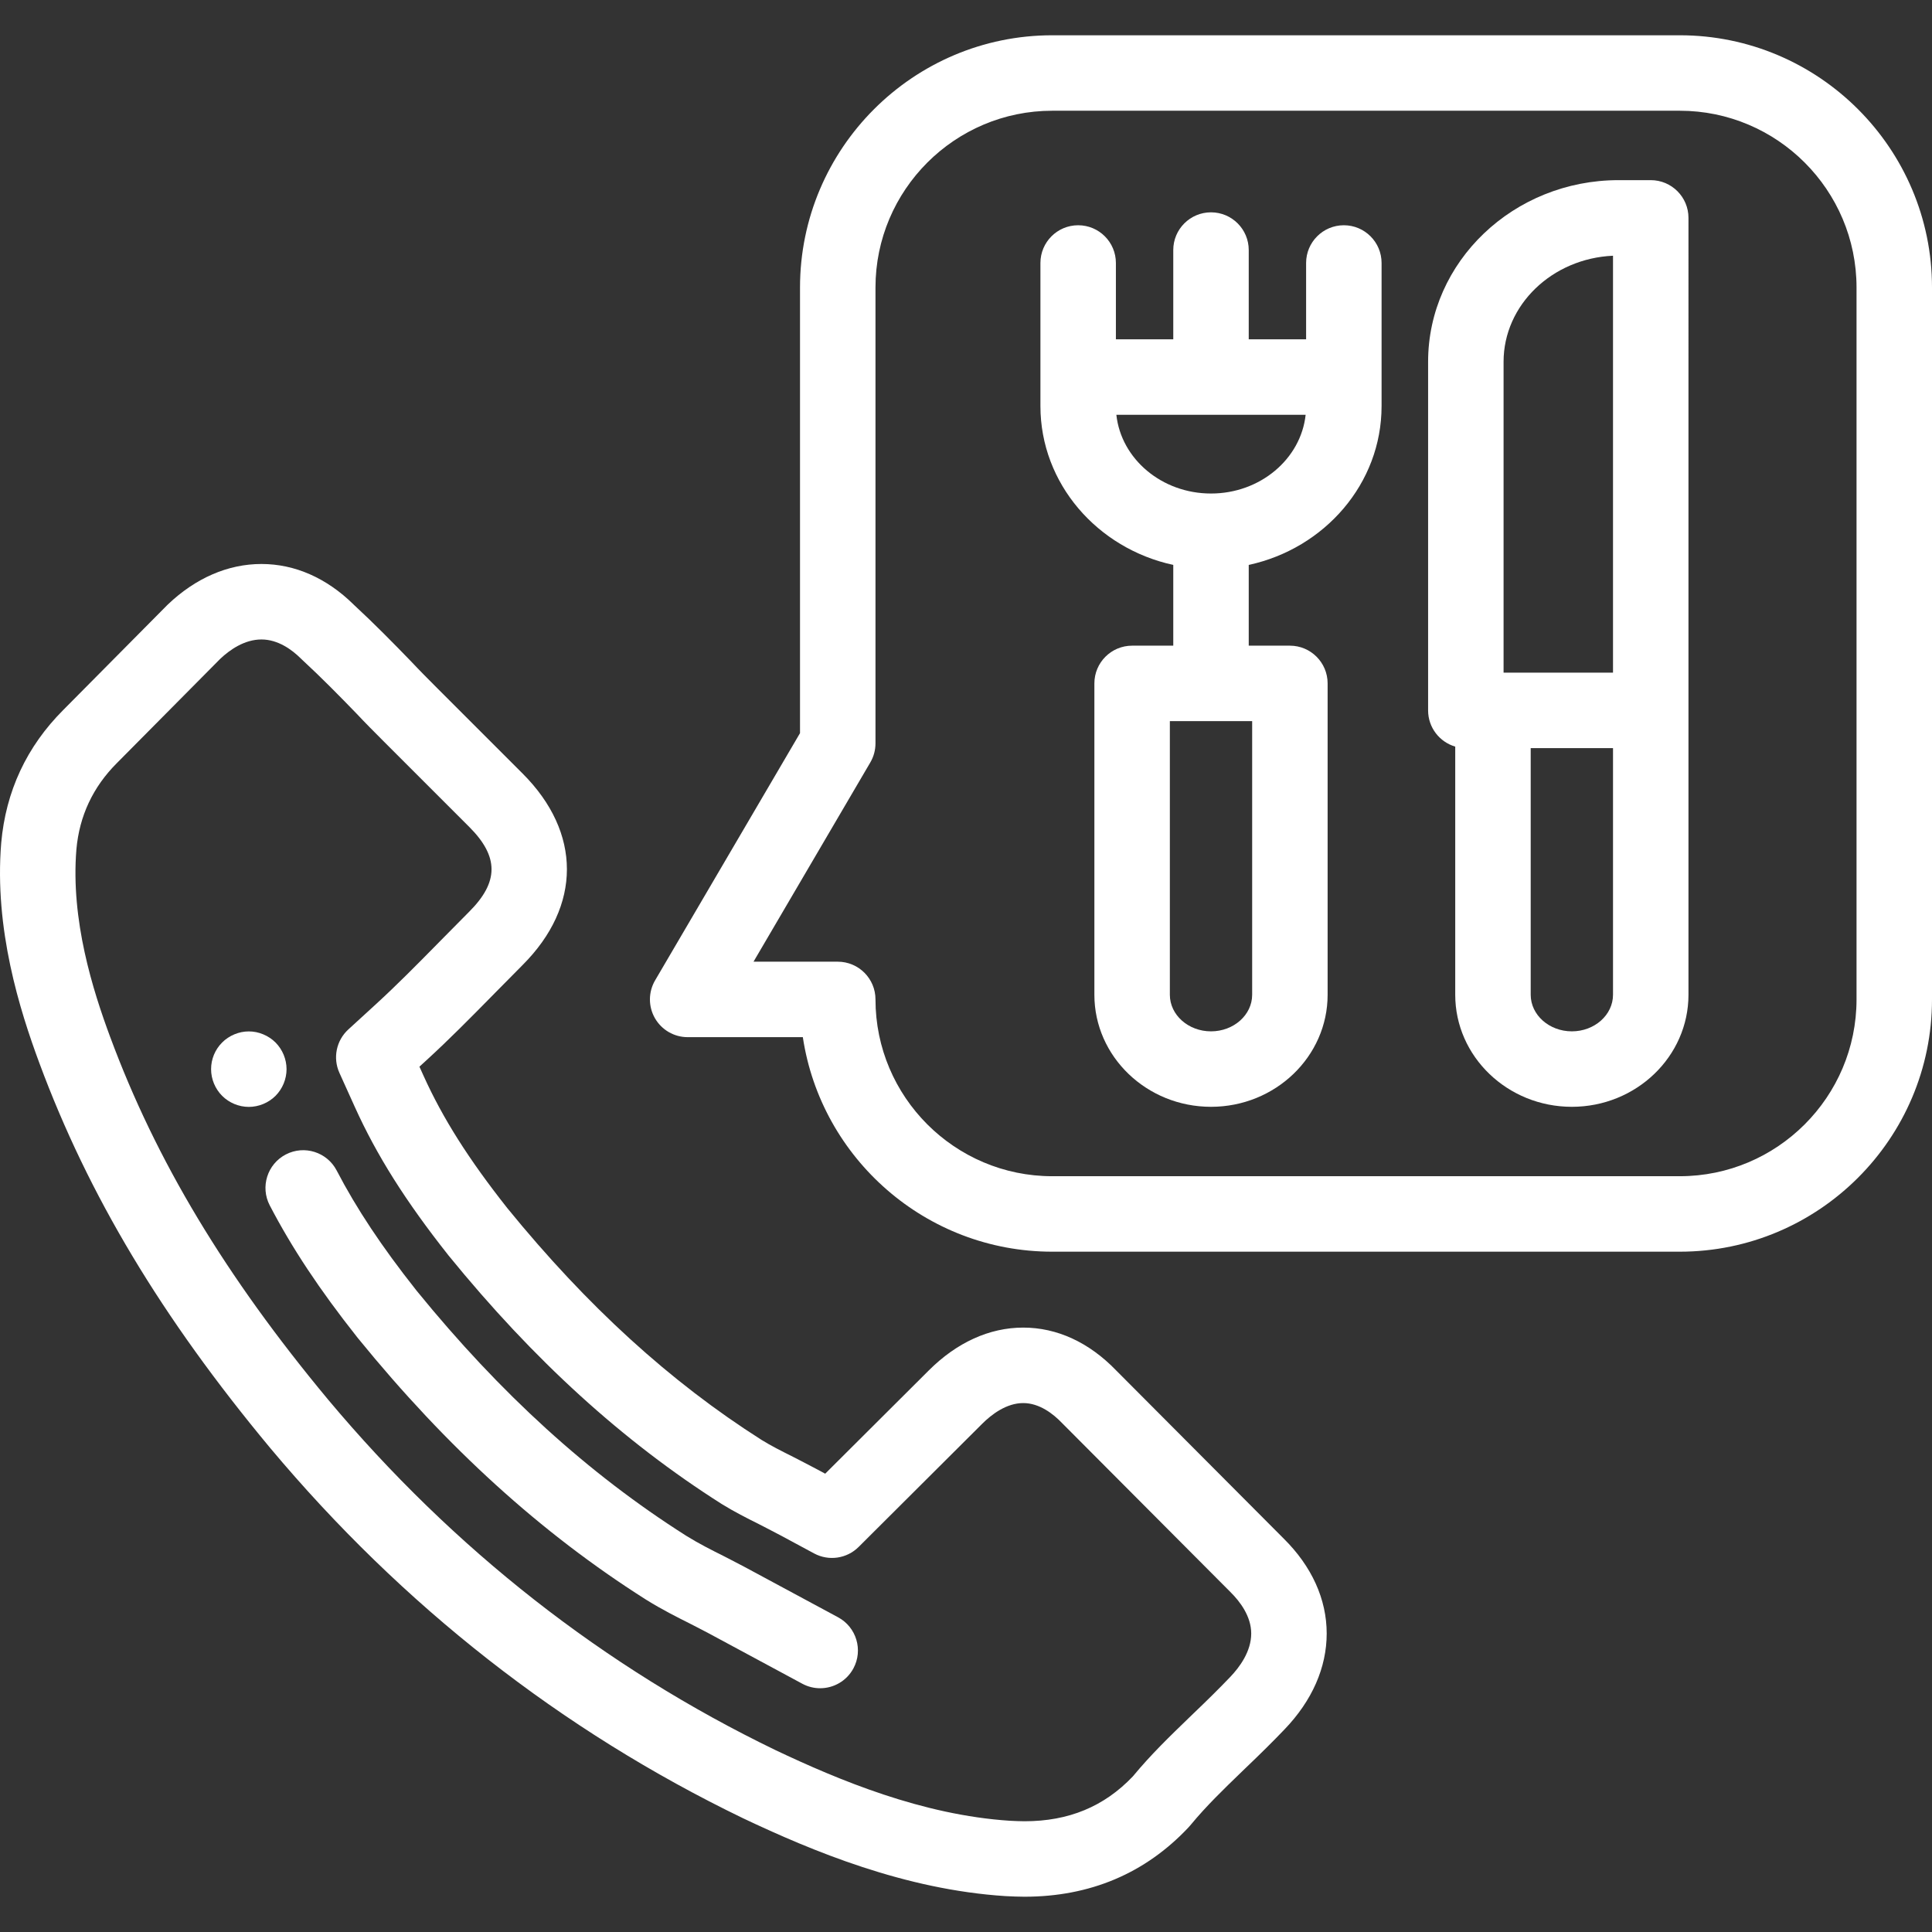 <?xml version="1.0" encoding="iso-8859-1"?>
<!-- Generator: Adobe Illustrator 19.0.0, SVG Export Plug-In . SVG Version: 6.00 Build 0)  -->
<svg version="1.1" id="Capa_1" xmlns="http://www.w3.org/2000/svg" xmlns:xlink="http://www.w3.org/1999/xlink" x="0px" y="0px"
	 viewBox="0 0 512 512" style="enable-background:new 0 0 512 512;" xml:space="preserve">
<rect x="0" y="0" width="512" height="512" fill="#333333" stroke="none"/>
<g>
	<g>
		<path fill="white" d="M340.216,407.762l-44.449-44.61c-7.151-7.411-15.656-11.326-24.602-11.326c-8.947,0-17.612,3.938-25.046,11.373
			l-27.434,27.345l-2.377-1.279c-1.309-0.705-2.614-1.377-3.921-2.047l-2.171-1.116c-0.031-0.017-0.073-0.037-0.105-0.054
			c-3.064-1.534-5.714-2.86-8.291-4.455c-24.211-15.385-46.248-35.475-67.364-61.409c-10.258-12.976-17.112-23.806-22.216-35.099
			l-1.087-2.404l1.947-1.781c5.91-5.407,11.463-11.043,16.895-16.556l1.721-1.748c1.154-1.15,2.306-2.321,3.48-3.517
			c1.099-1.121,2.201-2.242,3.307-3.347c15.644-15.645,15.645-35.083,0-50.73l-22.462-22.458l-0.189-0.191
			c-2.319-2.324-4.717-4.727-6.833-6.988c-0.038-0.04-0.075-0.079-0.113-0.119c-4.686-4.842-9.75-9.996-15.052-14.897l-0.126-0.122
			c-7.14-7.042-15.588-10.764-24.439-10.764c-8.857,0-17.433,3.709-24.8,10.727c-0.068,0.066-0.137,0.133-0.204,0.201
			l-27.498,27.736c-9.715,9.715-15.253,21.56-16.468,35.271c-1.871,22.798,4.883,44.224,10.124,58.354
			c12.972,34.998,32.396,67.391,61.151,101.968c35.072,41.875,77.207,74.88,125.305,98.13c18.382,8.71,42.895,18.928,69.525,20.637
			c0.05,0.003,0.1,0.006,0.15,0.009c1.655,0.081,3.397,0.156,4.915,0.156c17.382,0,32.005-6.179,43.463-18.363
			c0.135-0.143,0.296-0.329,0.422-0.48c0.089-0.1,0.176-0.2,0.261-0.303c4.048-4.899,8.583-9.28,13.386-13.921l1.004-0.97
			c4.227-4.037,7.436-7.223,10.386-10.309c7.31-7.603,11.175-16.391,11.175-25.415C351.586,423.818,347.638,415.112,340.216,407.762
			z M325.973,444.465c-2.753,2.88-5.765,5.868-9.806,9.729l-1.045,1.009c-5.18,5.005-10.074,9.732-14.806,15.442
			c-0.035,0.04-0.07,0.082-0.106,0.123c-7.604,7.996-17.001,11.884-28.722,11.884c-1.068,0-2.542-0.064-3.857-0.129
			c-23.215-1.506-45.416-10.808-62.099-18.713c-45.461-21.976-85.366-53.242-118.585-92.905
			c-27.241-32.756-45.592-63.293-57.753-96.106c-4.58-12.344-10.489-30.934-8.949-49.698c0.783-8.844,4.378-16.525,10.713-22.861
			l27.42-27.657c2.499-2.357,6.391-5.118,10.909-5.118c4.413,0,8.104,2.736,10.423,5.031c0.031,0.03,0.063,0.061,0.094,0.091
			l0.244,0.235c0.052,0.05,0.103,0.099,0.155,0.146c4.947,4.57,9.782,9.49,14.272,14.13c2.317,2.472,4.807,4.968,7.216,7.382
			l22.668,22.665c7.866,7.867,7.866,14.581,0.003,22.444c-1.149,1.149-2.301,2.319-3.449,3.49c-1.109,1.128-2.214,2.253-3.385,3.421
			l-1.843,1.871c-5.19,5.268-10.558,10.715-16.088,15.773l-7.293,6.675c-3.188,2.919-4.141,7.556-2.361,11.494l4.07,9.008
			c5.813,12.862,13.462,24.991,24.801,39.328c0.029,0.037,0.059,0.073,0.088,0.109c22.521,27.67,46.15,49.175,72.238,65.745
			c0.029,0.018,0.06,0.037,0.089,0.056c3.35,2.078,6.667,3.741,9.887,5.353l2.135,1.099c1.194,0.612,2.379,1.22,3.571,1.862
			l8.921,4.803c3.881,2.092,8.675,1.39,11.8-1.722l32.707-32.602c2.521-2.52,6.459-5.525,10.914-5.525
			c4.297,0,7.945,2.857,10.249,5.255c0.042,0.043,0.084,0.086,0.126,0.129l44.554,44.716c2.505,2.48,5.49,6.396,5.49,10.966
			C331.584,437.633,328.544,441.791,325.973,444.465z"/>
	</g>
</g>
<g>
	<g>
		<path fill="white" d="M222.1,428.597l-24.887-13.401c-1.168-0.629-2.334-1.228-3.472-1.81l-1.962-1.009c-0.04-0.022-0.08-0.042-0.121-0.063
			c-2.995-1.499-6.391-3.199-9.725-5.269l-0.248-0.156c-25.771-16.366-49.063-37.548-71.167-64.704l-0.249-0.31
			c-9.104-11.509-15.79-21.573-21.045-31.673c-2.548-4.899-8.587-6.807-13.486-4.256c-4.899,2.549-6.805,8.587-4.256,13.486
			c5.853,11.25,13.193,22.324,23.147,34.908l0.336,0.418c23.524,28.902,48.383,51.477,76.038,69.038l0.334,0.21
			c4.138,2.57,8.118,4.564,11.322,6.169l1.962,1.009c1.02,0.522,2.066,1.058,3.111,1.62l24.884,13.4
			c1.508,0.813,3.132,1.197,4.732,1.197c3.561,0,7.007-1.906,8.814-5.261C228.782,437.281,226.962,431.216,222.1,428.597z"/>
	</g>
</g>
<g>
	<g>
		<path fill="white" d="M75.74,281.381c-0.131-0.63-0.32-1.26-0.57-1.87c-0.25-0.6-0.561-1.18-0.92-1.72c-0.36-0.55-0.78-1.06-1.24-1.52
			c-0.46-0.46-0.97-0.88-1.52-1.24c-0.54-0.36-1.12-0.67-1.73-0.92c-0.6-0.25-1.229-0.45-1.87-0.58c-1.29-0.26-2.62-0.26-3.91,0
			c-0.63,0.13-1.26,0.33-1.87,0.58c-0.6,0.25-1.18,0.559-1.72,0.92c-0.55,0.36-1.059,0.78-1.519,1.24
			c-0.46,0.46-0.88,0.97-1.25,1.52c-0.36,0.54-0.67,1.12-0.92,1.72c-0.25,0.61-0.44,1.24-0.57,1.87c-0.13,0.65-0.19,1.31-0.19,1.96
			c0,2.63,1.07,5.21,2.931,7.07c0.46,0.46,0.97,0.88,1.519,1.24c0.54,0.359,1.12,0.67,1.72,0.92c0.61,0.25,1.24,0.439,1.87,0.57
			c0.65,0.13,1.311,0.199,1.96,0.199c0.65,0,1.311-0.069,1.95-0.199c0.641-0.131,1.271-0.32,1.87-0.57
			c0.61-0.25,1.19-0.561,1.73-0.92c0.549-0.36,1.059-0.78,1.519-1.24s0.88-0.97,1.24-1.52c0.359-0.54,0.67-1.12,0.92-1.73
			c0.25-0.6,0.439-1.229,0.57-1.87c0.13-0.64,0.199-1.3,0.199-1.95S75.87,282.031,75.74,281.381z"/>
	</g>
</g>
<g>
	<g>
		<path fill="white" d="M445.148,9.347H278.865c-36.862,0-66.853,29.99-66.853,66.854v118.085l-38.401,65.515
			c-1.813,3.092-1.832,6.918-0.05,10.028c1.782,3.11,5.093,5.028,8.677,5.028h30.52c4.841,32.137,32.642,56.853,66.106,56.853
			h166.283c36.862,0,66.853-29.99,66.853-66.853V76.201C512,39.338,482.01,9.347,445.148,9.347z M492.001,264.857H492
			c0,25.835-21.018,46.853-46.853,46.853H278.865c-25.835,0-46.853-21.018-46.853-46.853c0-5.522-4.478-10-10-10h-22.321
			l30.948-52.8c0.899-1.533,1.373-3.279,1.373-5.057V76.2c0-25.835,21.018-46.854,46.853-46.854h166.283
			c25.835,0,46.853,21.018,46.853,46.854V264.857z"/>
	</g>
</g>
<g>
	<g>
		<path fill="white" d="M356.132,59.694c-5.522,0-10,4.477-10,10v20.233h-15.204V66.269c0-5.522-4.478-10-10-10c-5.522,0-10,4.478-10,10v23.658
			h-15.204V69.694c0-5.522-4.478-10-10-10c-5.522,0-10,4.477-10,10v30.233v7.691c0,20.521,15.076,37.732,35.204,42.091v21.4h-10.906
			c-5.523,0-10,4.477-10,10v82.51c0,16.375,13.864,29.697,30.906,29.697s30.906-13.322,30.906-29.697v-82.51c0-5.523-4.478-10-10-10
			h-10.906v-21.4c20.128-4.359,35.204-21.57,35.204-42.091v-7.691V69.694C366.132,64.172,361.655,59.694,356.132,59.694z
			 M331.835,191.11v72.51h-0.001c0,5.347-4.893,9.697-10.906,9.697c-6.014,0-10.906-4.351-10.906-9.697v-72.51H331.835z
			 M320.928,130.788c-13.05,0-23.815-9.165-25.08-20.86h50.16C344.744,121.623,333.978,130.788,320.928,130.788z"/>
	</g>
</g>
<g>
	<g>
		<path fill="white" d="M437.464,47.74h-8.528c-27.831,0-50.474,21.594-50.474,48.136v92.389c0,4.546,3.036,8.377,7.189,9.592v65.763
			c0,16.375,13.864,29.697,30.906,29.697s30.906-13.322,30.906-29.697V57.74C447.464,52.217,442.987,47.74,437.464,47.74z
			 M398.462,95.876c0-15.059,12.879-27.393,29.002-28.104v110.492h-29.002V95.876z M427.465,263.62L427.465,263.62
			c-0.001,5.347-4.894,9.697-10.907,9.697c-6.014,0-10.906-4.351-10.906-9.697v-65.355h21.813V263.62z"/>
	</g>
</g>
<g>
</g>
<g>
</g>
<g>
</g>
<g>
</g>
<g>
</g>
<g>
</g>
<g>
</g>
<g>
</g>
<g>
</g>
<g>
</g>
<g>
</g>
<g>
</g>
<g>
</g>
<g>
</g>
<g>
</g>
</svg>